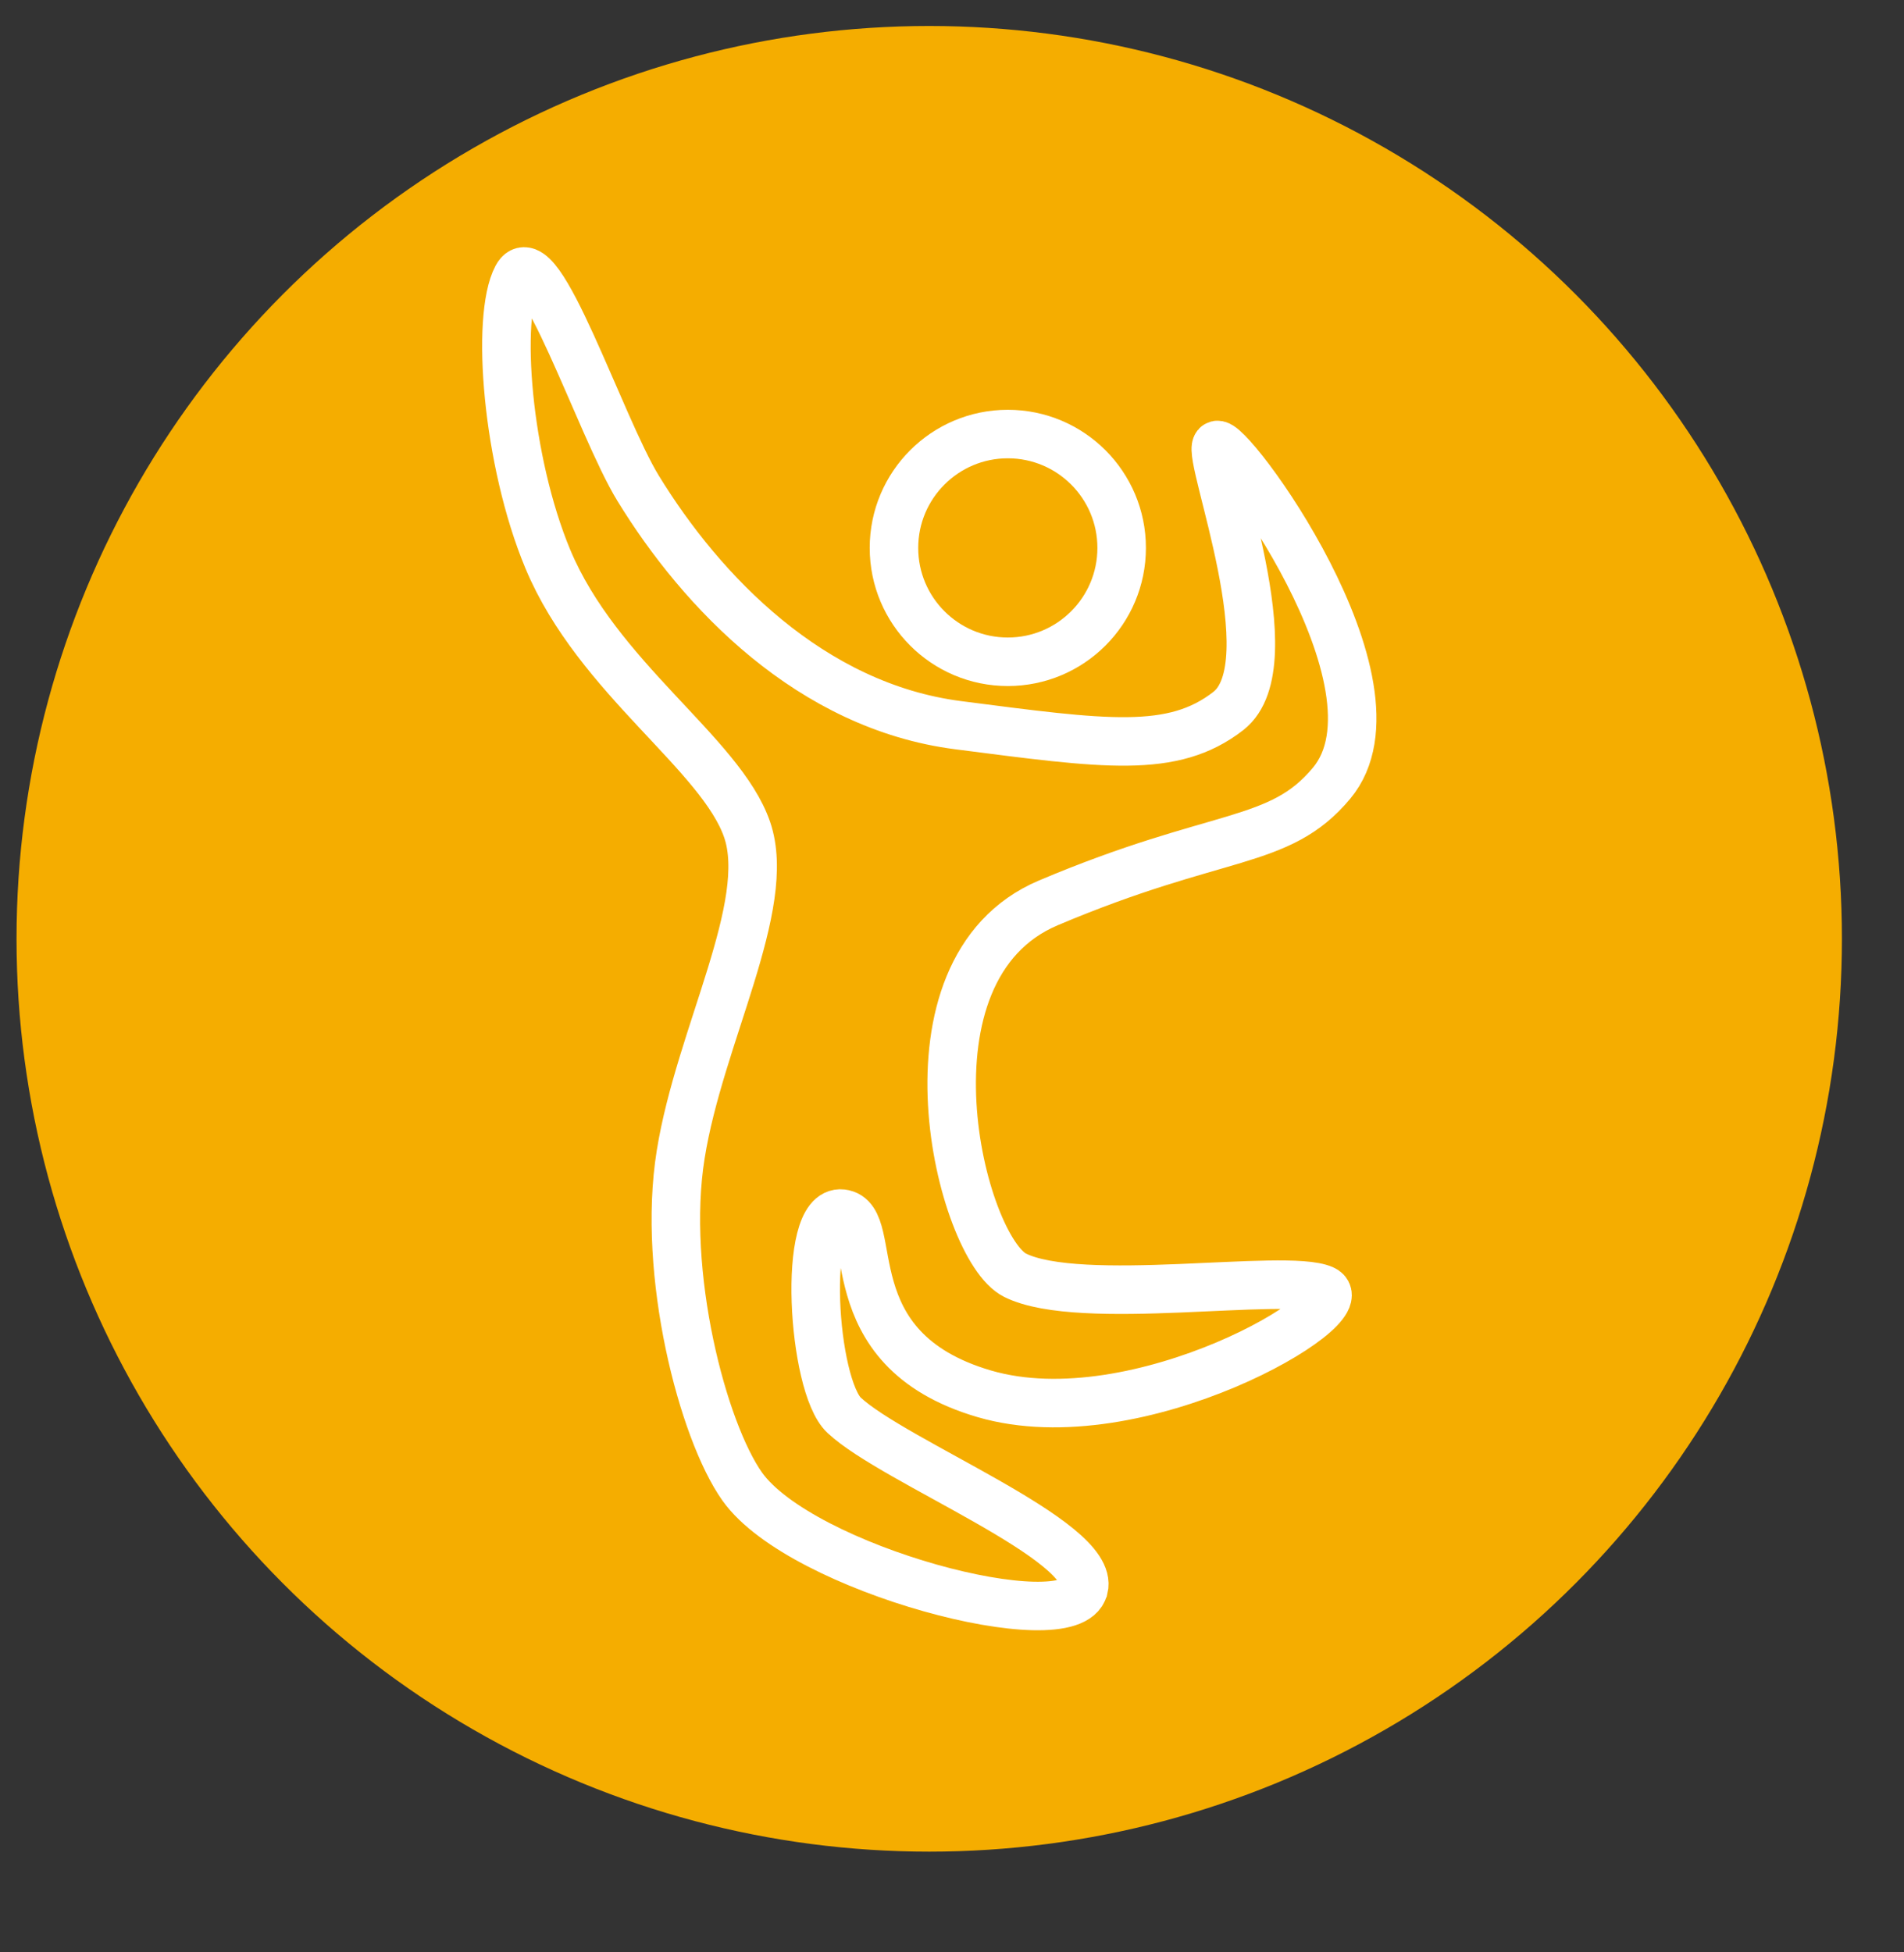 <?xml version="1.0" encoding="UTF-8" standalone="no"?>
<svg xmlns="http://www.w3.org/2000/svg" xmlns:xlink="http://www.w3.org/1999/xlink" xmlns:serif="http://www.serif.com/" width="100%" height="100%" viewBox="0 0 79 81" version="1.1" xml:space="preserve" style="fill-rule:evenodd;clip-rule:evenodd;stroke-miterlimit:10;">
    <rect x="0" y="0" width="79" height="81" fill="#333333" stroke="none"/>
    <g id="Plan-de-travail2" serif:id="Plan de travail2" transform="matrix(0.823,0,0,0.839,7.981,13.446)">
        <rect x="-9.699" y="-16.03" width="94.872" height="95.743" style="fill:none;"></rect>
        <g id="Plan-de-travail1" serif:id="Plan de travail1" transform="matrix(1.215,0,0,1.192,-43.408,-44.764)">
            <g transform="matrix(0.671,0,0,0.671,66.299,63.055)">
                <g id="Plan-de-travail11" serif:id="Plan de travail1">
                    <g transform="matrix(1,0,0,1,-78.205,-58.095)">
                        <g id="Calque_3">
                            <circle cx="78.21" cy="58.1" r="56.44" style="fill:rgb(245,173,0);"></circle>
                        </g>
                        <g id="Calque_5">
                            <g>
                                <path d="M87.76,98.27C86.96,101.45 70.3,97.1 66.65,91.97C64.2,88.52 61.66,78.77 62.84,71.44C64.01,64.11 68.56,56.04 66.95,51.35C65.34,46.66 57.7,41.97 54.63,34.63C52.09,28.55 51.4,19.67 52.72,17.18C54.04,14.69 57.86,26.4 60.2,30.23C64.15,36.68 70.9,43.72 79.99,44.89C89.08,46.06 93.27,46.69 96.71,44.01C100.45,41.09 95.39,28.32 95.98,27.59C96.57,26.86 108.15,42.42 103.09,48.48C99.84,52.38 96.13,51.41 85.57,55.88C75.85,60 80.14,77.21 83.52,78.9C87.55,80.91 100.24,78.75 102.58,79.78C104.92,80.81 91.14,89.02 81.61,86.23C72.08,83.44 75.31,75.38 72.81,75.09C70.31,74.8 70.98,85.72 72.95,87.56C76.03,90.44 88.5,95.32 87.77,98.25L87.76,98.27Z" style="fill:none;fill-rule:nonzero;stroke:white;stroke-width:3px;"></path>
                                <circle cx="83.07" cy="33.93" r="7.04" style="fill:none;stroke:white;stroke-width:3px;"></circle>
                            </g>
                        </g>
                    </g>
                </g>
            </g>
        </g>
    </g>
</svg>
